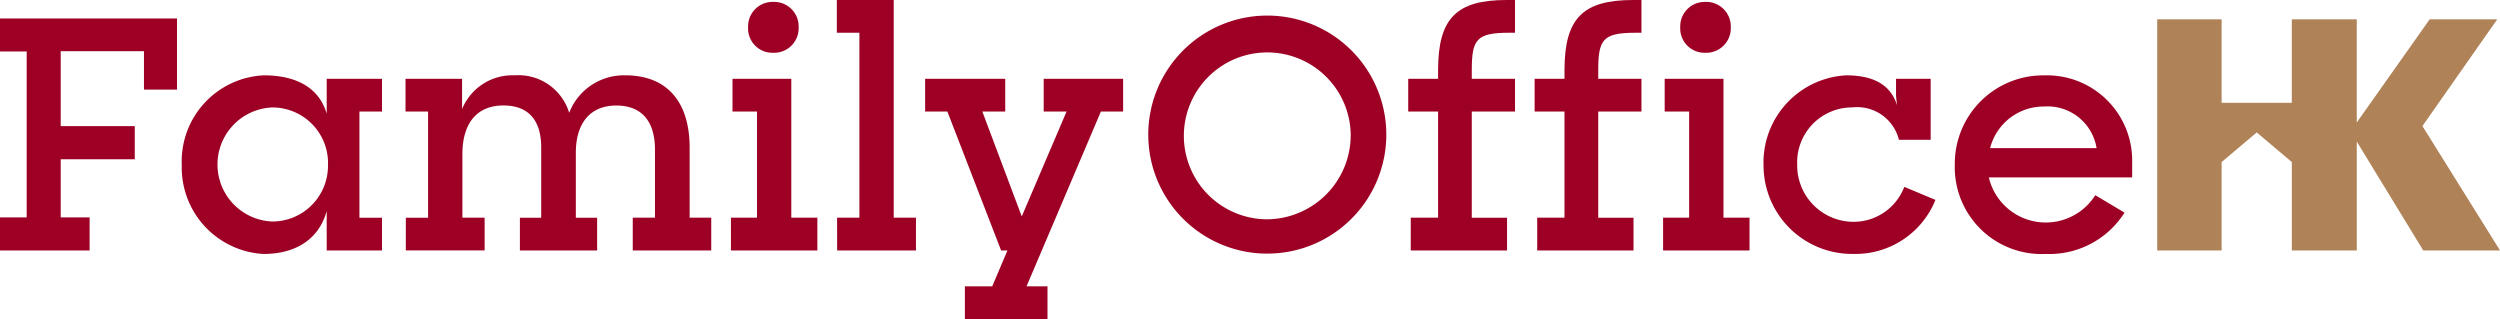 <svg xmlns="http://www.w3.org/2000/svg" width="186.313" height="23.78" viewBox="0 0 186.313 23.78"><g id="Group_714" data-name="Group 714" transform="translate(16806.961 2269.78)"><path id="Path_1671" data-name="Path 1671" d="M0,7.373V9.836H1.989V22.2H0v2.463H6.679V22.2H4.524V17.866h5.519V15.4H4.524V9.813h6.205v2.866h2.463V7.373Z" transform="translate(-16806.961 -2275.779)" fill="#9d0024"></path><path id="Path_1672" data-name="Path 1672" d="M72.715,36.807a6.419,6.419,0,0,1,6.111-6.679c2.487,0,4.145.971,4.69,2.866V30.388h4.121v2.44H85.955v7.911h1.681v2.44H83.515V40.241c-.545,1.99-2.179,3.2-4.713,3.2a6.45,6.45,0,0,1-6.087-6.632m10.9-.047a4.146,4.146,0,0,0-4.169-4.24,4.254,4.254,0,0,0,0,8.5A4.152,4.152,0,0,0,83.61,36.76" transform="translate(-16866.129 -2294.294)" fill="#9d0024"></path><path id="Path_1673" data-name="Path 1673" d="M162.233,40.739h1.658V32.828h-1.682v-2.44h4.216v2.25a4.054,4.054,0,0,1,3.908-2.511,3.956,3.956,0,0,1,4.074,2.795,4.373,4.373,0,0,1,4.169-2.795c3.245,0,4.808,2.108,4.808,5.4v5.211h1.61v2.44h-5.85v-2.44H180.8V35.67c0-1.989-.876-3.292-2.89-3.292-1.824,0-3.008,1.184-3.008,3.529v4.832h1.587v2.44h-5.755v-2.44h1.587V35.5c0-1.942-.876-3.126-2.819-3.126-1.895,0-3.055,1.232-3.055,3.647v4.713h1.658v2.44h-5.874Z" transform="translate(-16938.949 -2294.294)" fill="#9d0024"></path><path id="Path_1674" data-name="Path 1674" d="M292.384,16.844h1.942V8.933H292.5V6.494h4.382v10.35h1.942v2.44h-6.442ZM295.534.762a1.829,1.829,0,0,1,1.895,1.895,1.829,1.829,0,0,1-1.895,1.895,1.81,1.81,0,0,1-1.871-1.895A1.823,1.823,0,0,1,295.534.762" transform="translate(-17044.871 -2270.4)" fill="#9d0024"></path><path id="Path_1675" data-name="Path 1675" d="M334.738,16.224H336.4V2.44h-1.682V0h4.24V16.224h1.658v2.44h-5.874Z" transform="translate(-17079.314 -2269.78)" fill="#9d0024"></path><path id="Path_1676" data-name="Path 1676" d="M371.713,33.966h-1.658v-2.44h5.969v2.44h-1.706l2.937,7.816,3.34-7.816H378.89v-2.44h5.921v2.44h-1.658l-5.542,13.027h1.563v2.44h-6.158v-2.44h2.037l1.137-2.676h-.474Z" transform="translate(-17108.07 -2295.432)" fill="#9d0024"></path><path id="Path_1677" data-name="Path 1677" d="M459.3,14.984a8.87,8.87,0,1,1,8.858,8.882,8.865,8.865,0,0,1-8.858-8.882m15.087,0a6.218,6.218,0,1,0-6.229,6.324,6.278,6.278,0,0,0,6.229-6.324" transform="translate(-17180.686 -2274.745)" fill="#9d0024"></path><path id="Path_1678" data-name="Path 1678" d="M563.473,16.224h2.037V8.313h-2.226V5.874h2.226V5.234c0-3.884,1.374-5.234,5.116-5.234h.616V2.44h-.426c-2.463,0-2.795.5-2.795,2.818v.616h3.221v2.44H568.02v7.911h2.629v2.44h-7.177Z" transform="translate(-17265.297 -2269.78)" fill="#9d0024"></path><path id="Path_1679" data-name="Path 1679" d="M614.067,16.224H616.1V8.313h-2.226V5.874H616.1V5.234C616.1,1.35,617.478,0,621.22,0h.616V2.44h-.426c-2.463,0-2.795.5-2.795,2.818v.616h3.221v2.44h-3.221v7.911h2.629v2.44h-7.177Z" transform="translate(-17306.467 -2269.78)" fill="#9d0024"></path><path id="Path_1680" data-name="Path 1680" d="M665.237,16.844h1.942V8.933h-1.824V6.494h4.382v10.35h1.942v2.44h-6.442ZM668.387.762a1.829,1.829,0,0,1,1.895,1.895,1.829,1.829,0,0,1-1.895,1.895,1.81,1.81,0,0,1-1.871-1.895A1.823,1.823,0,0,1,668.387.762" transform="translate(-17348.256 -2270.4)" fill="#9d0024"></path><path id="Path_1681" data-name="Path 1681" d="M705.407,36.783a6.514,6.514,0,0,1,6.158-6.655c2.108,0,3.34.758,3.79,2.226l-.071-.687V30.388h2.582v4.547H715.5a3.207,3.207,0,0,0-3.482-2.416,4.094,4.094,0,0,0-4.1,4.263,4.205,4.205,0,0,0,4.216,4.263,4.042,4.042,0,0,0,3.766-2.605l2.321.971a6.426,6.426,0,0,1-6.111,4.026,6.6,6.6,0,0,1-6.7-6.655" transform="translate(-17380.943 -2294.294)" fill="#9d0024"></path><path id="Path_1682" data-name="Path 1682" d="M781.935,36.831a6.583,6.583,0,0,1,6.655-6.7,6.353,6.353,0,0,1,6.561,6.537v1.066H784.469a4.36,4.36,0,0,0,7.934,1.326l2.179,1.3a6.618,6.618,0,0,1-5.85,3.079,6.471,6.471,0,0,1-6.8-6.608m2.629-1.279H792.5a3.7,3.7,0,0,0-3.908-3.1,4.118,4.118,0,0,0-4.026,3.1" transform="translate(-17443.213 -2294.294)" fill="#9d0024"></path><path id="Path_1683" data-name="Path 1683" d="M882.674,15.683l5.574-7.952h-5.035l-5.433,7.687V7.731h-4.841v6.221h-5.231V7.731h-4.8V24.954h4.8V18.367l2.616-2.208,2.616,2.208v6.587h4.841v-8.11l4.952,8.11h5.721Z" transform="translate(-17509.102 -2276.07)" fill="#b08258"></path><rect id="Rectangle_369" data-name="Rectangle 369" width="186.311" height="23.779" transform="translate(-16806.961 -2269.78)" fill="none"></rect></g></svg>